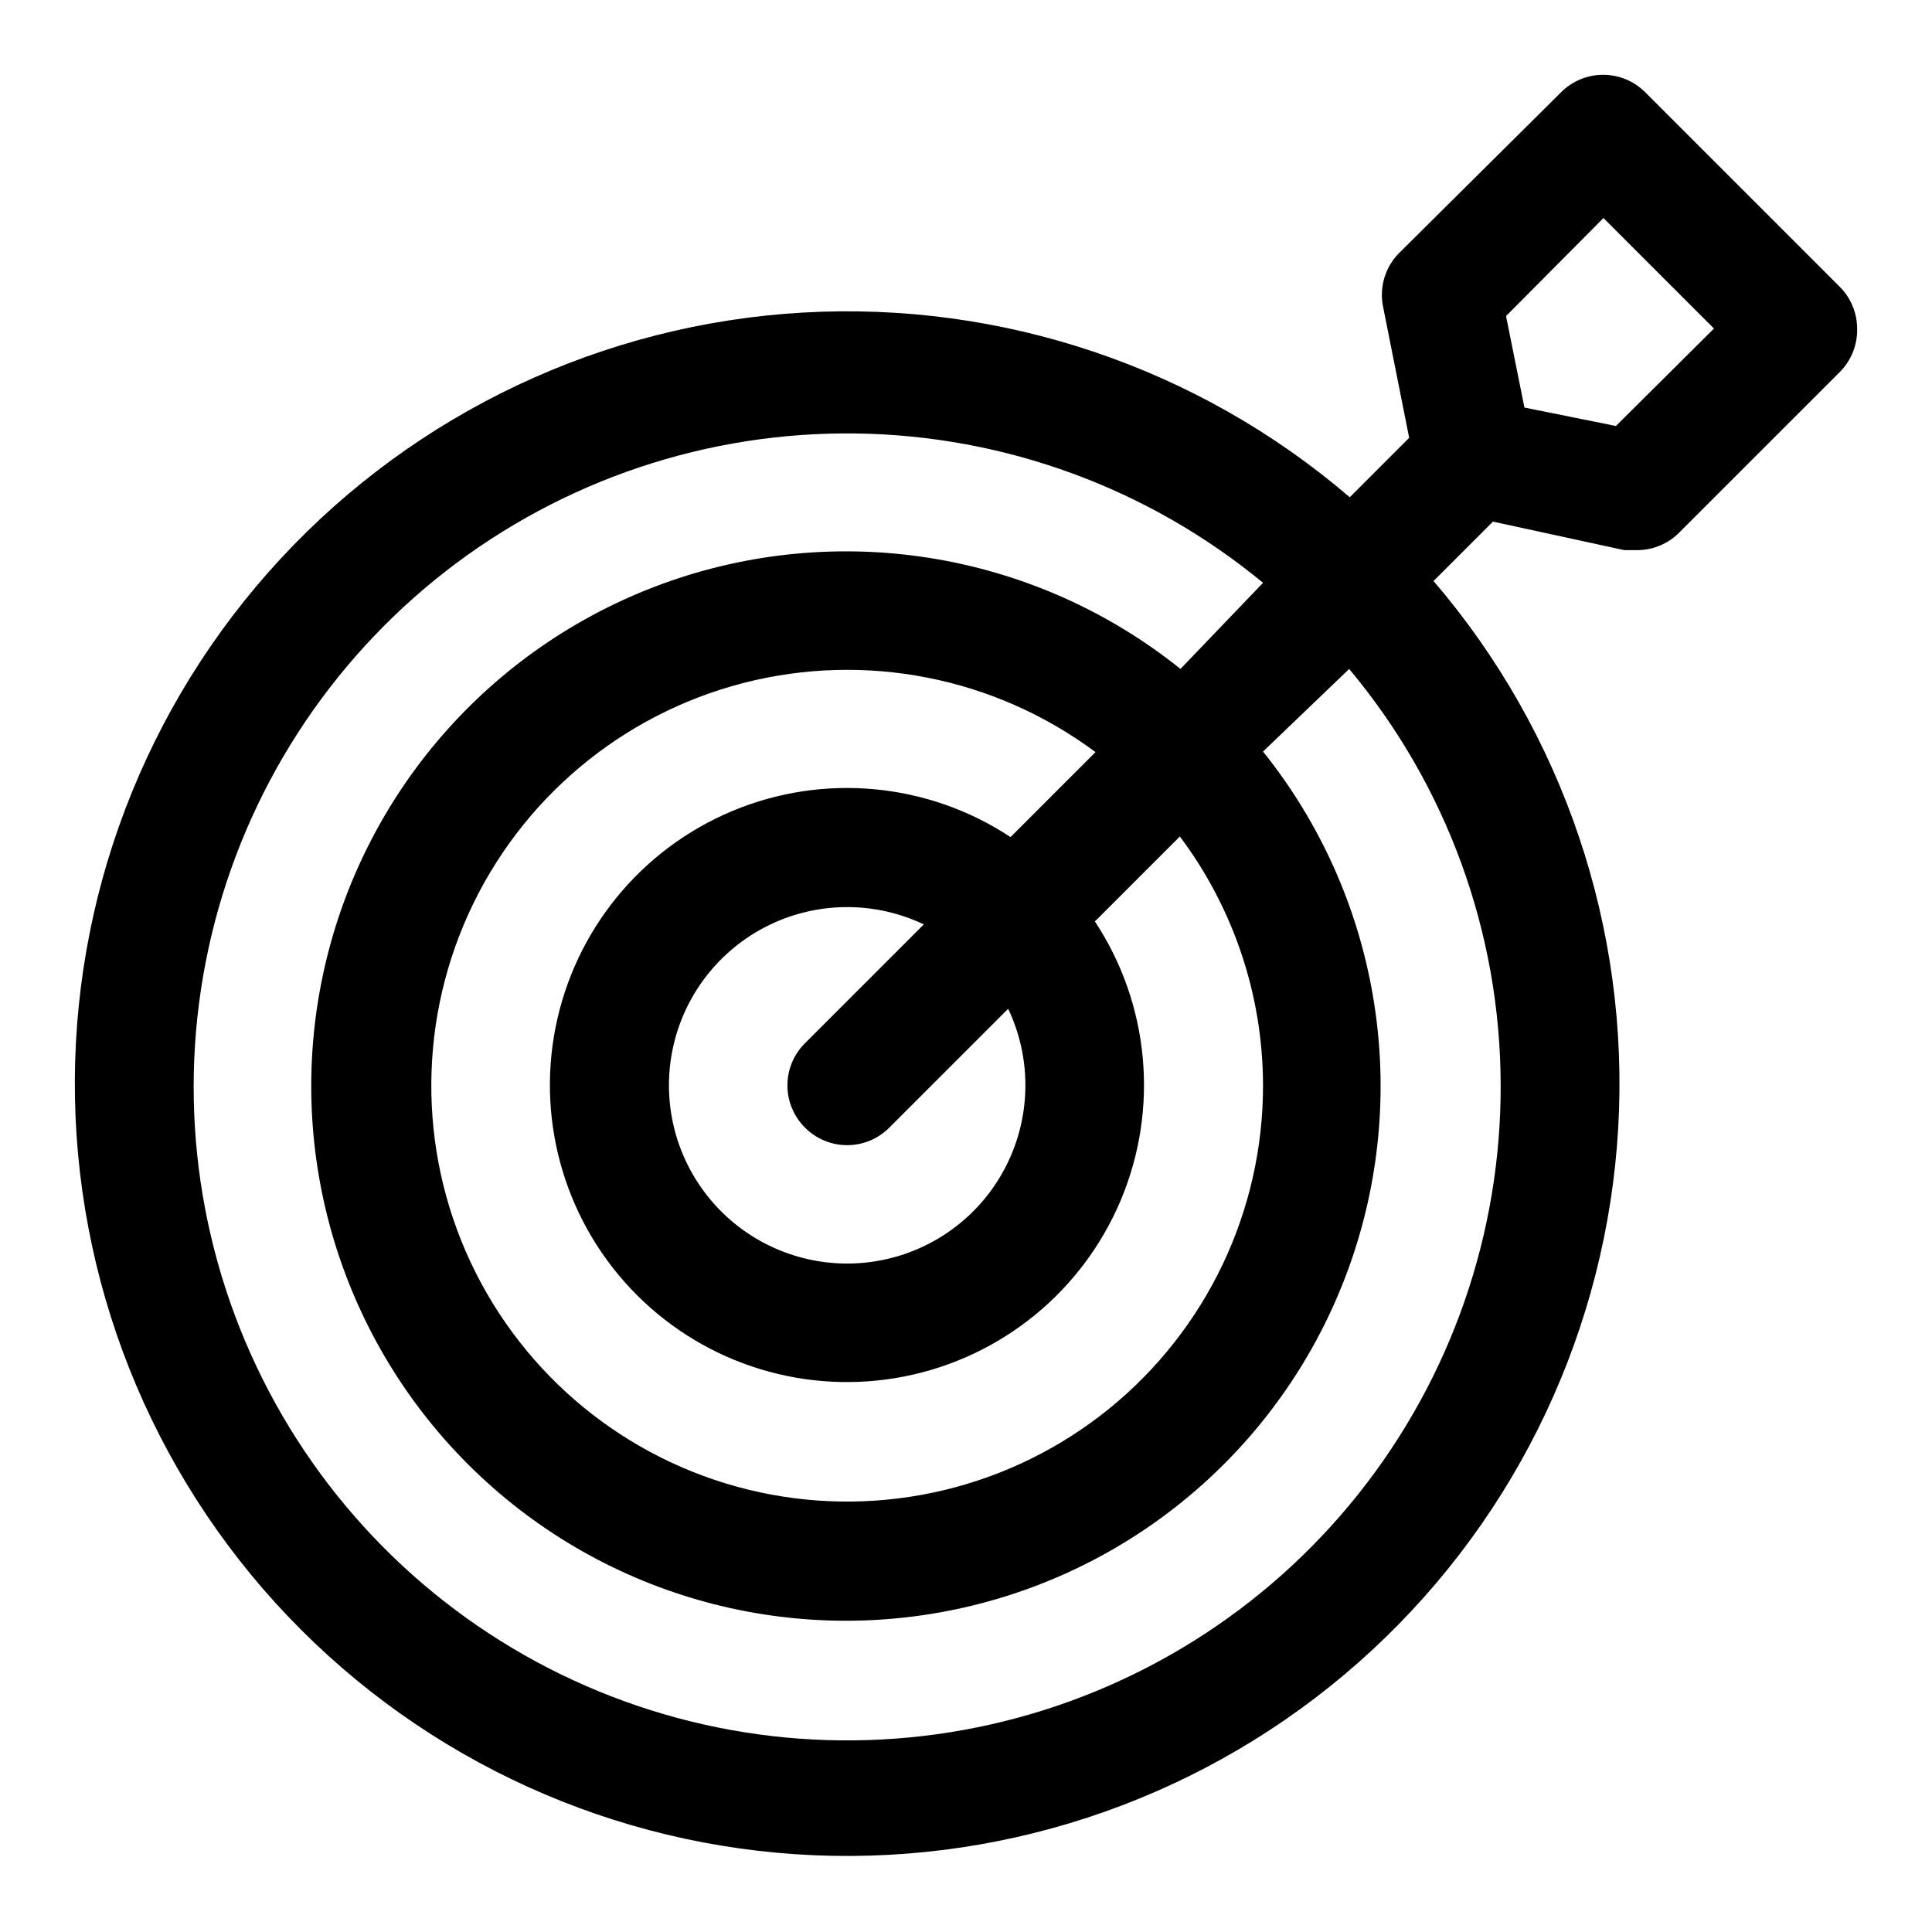 <?xml version="1.0" encoding="UTF-8"?>
<!-- Uploaded to: SVG Repo, www.svgrepo.com, Generator: SVG Repo Mixer Tools -->
<svg fill="#000000" width="800px" height="800px" version="1.1" viewBox="144 144 512 512" xmlns="http://www.w3.org/2000/svg">
 <path d="m631.59 220.04-51.641-51.641c-2.949-2.93-6.941-4.578-11.102-4.578-4.156 0-8.148 1.648-11.098 4.578l-42.98 42.668c-3.688 3.723-5.281 9.031-4.25 14.168l6.926 34.793-15.746 15.746c-40.18-34.441-92.141-51.98-144.98-48.934-52.832 3.043-102.43 26.438-138.39 65.27-35.957 38.828-55.477 90.078-54.461 142.99 1.016 52.91 22.488 103.38 59.91 140.8s87.883 58.895 140.8 59.91 104.16-18.504 142.99-54.465c38.832-35.957 62.223-85.559 65.27-138.39 3.043-52.832-14.492-104.79-48.938-144.98l15.742-15.742 34.797 7.555h2.992c4.293 0.109 8.445-1.539 11.492-4.566l42.668-42.664c3.027-3.047 4.676-7.199 4.566-11.492-0.02-4.133-1.656-8.09-4.566-11.023zm-89.898 211.45c0.125 39.379-13.172 77.625-37.703 108.43s-58.828 52.332-97.238 61.031c-38.406 8.695-78.633 4.043-114.04-13.195-35.41-17.234-63.887-46.023-80.734-81.617-16.852-35.594-21.066-75.867-11.953-114.18 9.117-38.309 31.016-72.371 62.086-96.566 31.074-24.191 69.461-37.074 108.84-36.52 39.375 0.555 77.387 14.516 107.77 39.574l-21.883 22.828c-38.055-30.52-89.133-39.32-135.21-23.293-46.074 16.027-80.664 54.625-91.562 102.17-10.898 47.551 3.426 97.359 37.922 131.86 34.492 34.492 84.305 48.816 131.85 37.918 47.547-10.898 86.145-45.488 102.17-91.562 16.027-46.074 7.227-97.152-23.293-135.2l22.828-21.887c25.875 30.902 40.086 69.906 40.148 110.21zm-62.977 0c0.07 33.336-14.953 64.914-40.863 85.891-25.914 20.98-59.93 29.098-92.523 22.086-32.59-7.012-60.258-28.398-75.254-58.176-14.996-29.777-15.703-64.738-1.93-95.098 13.773-30.363 40.551-52.855 72.832-61.184 32.281-8.328 66.598-1.598 93.34 18.312l-22.516 22.516v-0.004c-21.898-14.445-49.559-17.035-73.758-6.898-24.199 10.133-41.762 31.66-46.828 57.402-5.07 25.742 3.019 52.316 21.574 70.871 18.551 18.551 45.125 26.641 70.871 21.57 25.742-5.066 47.266-22.629 57.402-46.828 10.133-24.199 7.547-51.859-6.902-73.758l22.516-22.516h-0.004c14.246 18.992 21.977 42.074 22.043 65.812zm-62.977 0c0.039 13.75-5.918 26.836-16.312 35.836-10.395 9.004-24.199 13.027-37.805 11.023-13.602-2.004-25.66-9.84-33.016-21.457-7.359-11.617-9.289-25.863-5.285-39.02 4.004-13.156 13.543-23.914 26.121-29.465 12.582-5.551 26.961-5.34 39.375 0.57l-31.488 31.488c-2.981 2.957-4.656 6.981-4.656 11.18s1.676 8.223 4.656 11.18c2.957 2.981 6.981 4.656 11.18 4.656 4.195 0 8.223-1.676 11.176-4.656l31.488-31.488c2.992 6.297 4.551 13.18 4.566 20.152zm156.5-174.6-24.246-4.883-4.879-24.246 25.82-25.977 29.285 29.285z"/>
</svg>